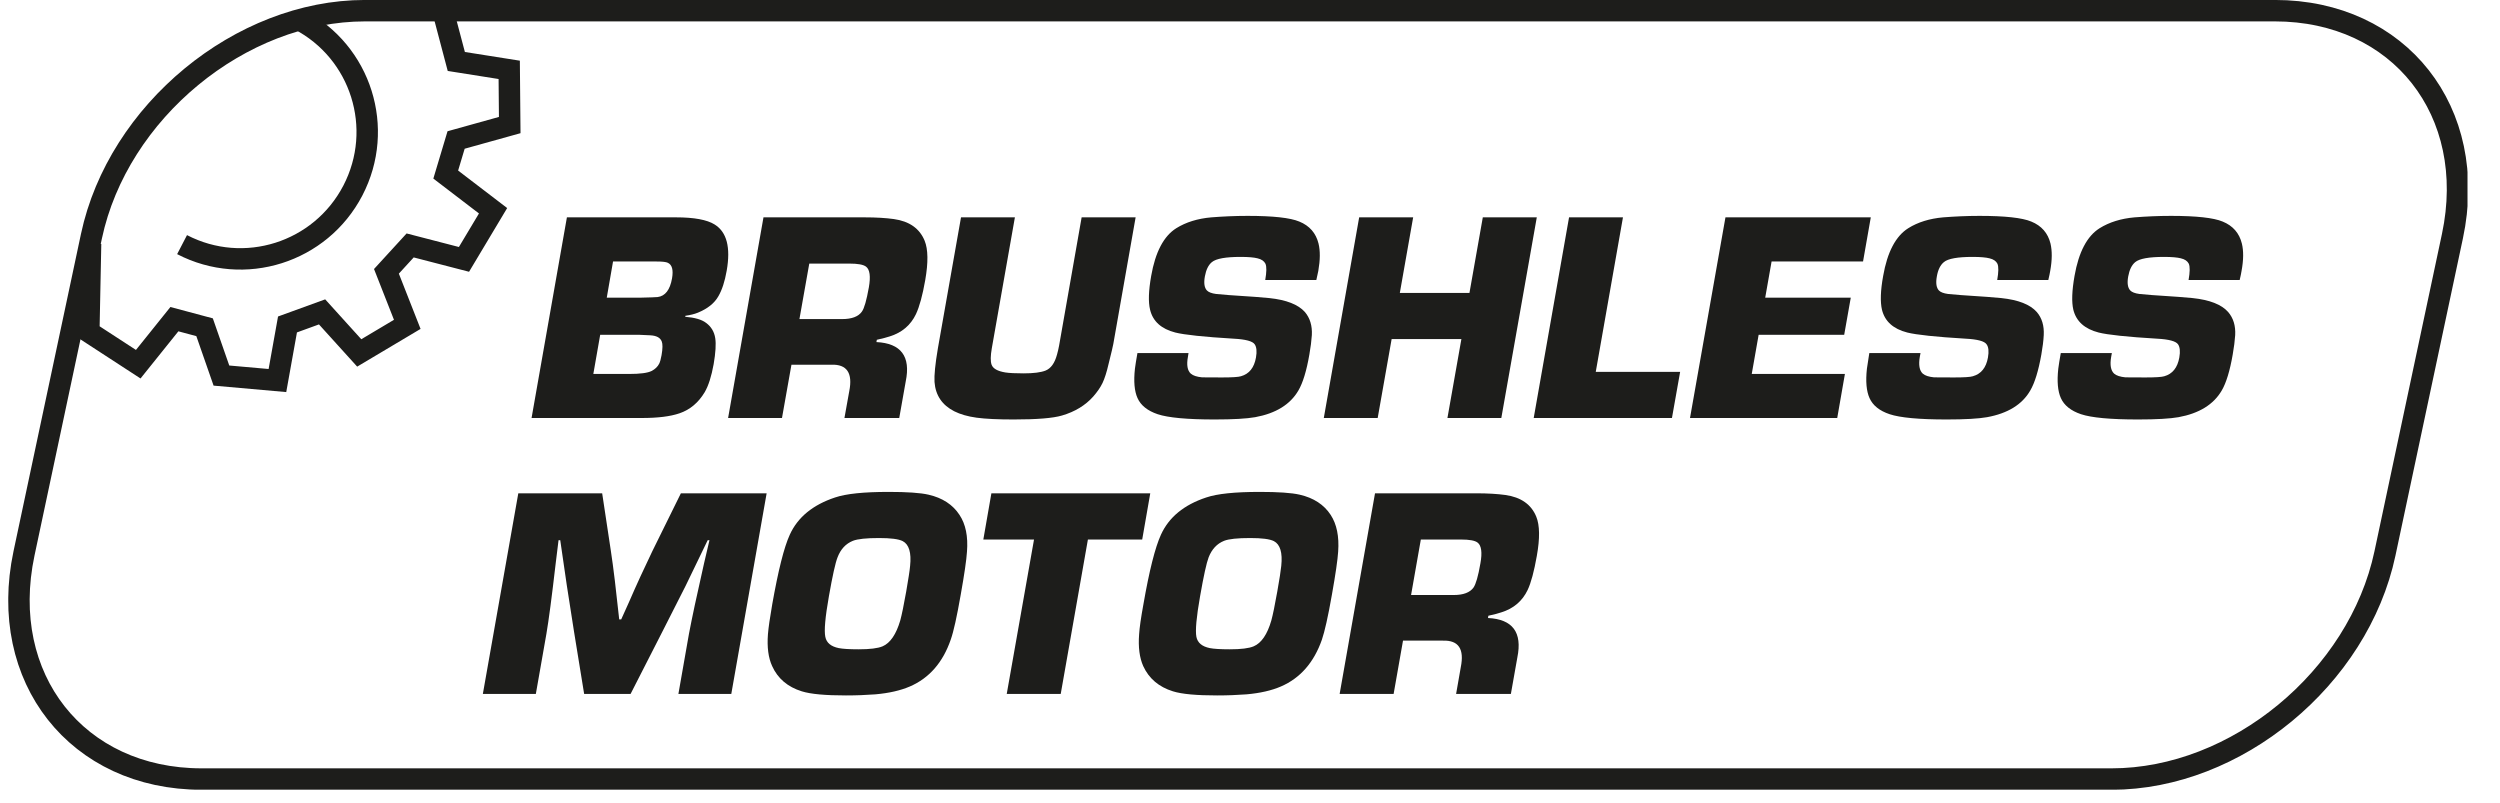 <?xml version="1.0" encoding="UTF-8"?>
<svg xmlns="http://www.w3.org/2000/svg" xmlns:xlink="http://www.w3.org/1999/xlink" width="98.032pt" height="31.478pt" viewBox="0 0 98.032 31.478" version="1.2">
<defs>
<clipPath id="clip1">
  <path d="M 0.324 0 L 96.758 0 L 96.758 30.965 L 0.324 30.965 Z M 0.324 0 "/>
</clipPath>
<clipPath id="clip2">
  <path d="M 0.324 0 L 32 0 L 32 27 L 0.324 27 Z M 0.324 0 "/>
</clipPath>
</defs>
<g id="surface1">
<g clip-path="url(#clip1)" clip-rule="nonzero">
<path style="fill:none;stroke-width:0.854;stroke-linecap:butt;stroke-linejoin:miter;stroke:rgb(11.372%,11.372%,10.588%);stroke-opacity:1;stroke-miterlimit:10;" d="M -0.001 0.002 C 1.056 4.965 5.936 8.988 10.9 8.988 L 87.008 8.988 C 91.972 8.988 95.141 4.965 94.085 0.002 L 91.396 -12.642 C 90.34 -17.61 85.464 -21.632 80.5 -21.632 L 4.391 -21.632 C -0.573 -21.632 -3.741 -17.61 -2.689 -12.642 Z M -0.001 0.002 " transform="matrix(0.984,0,0,-0.984,3.587,9.263)"/>
</g>
<g clip-path="url(#clip2)" clip-rule="nonzero">
<path style="fill:none;stroke-width:0.854;stroke-linecap:butt;stroke-linejoin:miter;stroke:rgb(11.372%,11.372%,10.588%);stroke-opacity:1;stroke-miterlimit:10;" d="M -0 -0 C 2.47 -1.287 3.427 -4.333 2.14 -6.807 C 0.85 -9.285 -2.196 -10.246 -4.666 -8.963 M -8.312 -8.927 L -8.383 -12.446 L -6.413 -13.728 L -4.972 -11.933 L -3.769 -12.255 L -3.098 -14.181 L -0.866 -14.379 L -0.465 -12.144 L 0.913 -11.643 L 2.394 -13.279 L 4.308 -12.14 L 3.478 -10.027 L 4.423 -8.995 L 6.568 -9.551 L 7.727 -7.613 L 5.841 -6.171 L 6.254 -4.793 L 8.391 -4.198 L 8.371 -1.998 L 6.262 -1.664 L 5.722 0.381 " transform="matrix(0.984,0,0,-0.984,11.731,0.773)"/>
</g>
<path style=" stroke:none;fill-rule:nonzero;fill:rgb(11.372%,11.372%,10.588%);fill-opacity:1;" d="M 23.266 14.664 L 24.664 14.664 C 25.102 14.664 25.398 14.625 25.551 14.547 C 25.688 14.477 25.789 14.379 25.848 14.262 C 25.883 14.191 25.914 14.082 25.941 13.93 C 25.988 13.668 25.988 13.488 25.949 13.391 C 25.891 13.238 25.738 13.16 25.492 13.148 C 25.422 13.145 25.285 13.137 25.074 13.129 L 23.535 13.129 Z M 23.793 11.672 L 25.129 11.672 C 25.496 11.664 25.715 11.656 25.789 11.648 C 26.086 11.609 26.273 11.367 26.352 10.918 C 26.41 10.586 26.355 10.383 26.188 10.305 C 26.117 10.27 25.969 10.254 25.746 10.254 L 24.039 10.254 Z M 20.844 16.391 L 22.23 8.523 L 26.512 8.523 C 27.219 8.523 27.723 8.617 28.02 8.801 C 28.5 9.098 28.656 9.699 28.496 10.613 C 28.422 11.039 28.312 11.371 28.172 11.613 C 28.016 11.891 27.746 12.105 27.363 12.262 C 27.23 12.316 27.07 12.355 26.875 12.383 L 26.871 12.422 C 27.246 12.453 27.52 12.531 27.691 12.664 C 27.887 12.809 28.008 13.008 28.047 13.262 C 28.082 13.488 28.062 13.828 27.984 14.281 C 27.898 14.758 27.781 15.125 27.633 15.379 C 27.387 15.789 27.059 16.066 26.645 16.207 C 26.281 16.332 25.789 16.391 25.168 16.391 Z M 20.844 16.391 "/>
<path style=" stroke:none;fill-rule:nonzero;fill:rgb(11.372%,11.372%,10.588%);fill-opacity:1;" d="M 31.348 12.512 L 33.02 12.512 C 33.402 12.512 33.66 12.414 33.797 12.219 C 33.891 12.09 33.98 11.773 34.07 11.27 C 34.145 10.844 34.109 10.57 33.961 10.457 C 33.855 10.375 33.637 10.336 33.305 10.336 L 31.734 10.336 Z M 28.551 16.391 L 29.938 8.523 L 33.906 8.523 C 34.359 8.523 34.738 8.547 35.051 8.59 C 35.66 8.676 36.062 8.961 36.258 9.441 C 36.395 9.777 36.402 10.289 36.281 10.984 C 36.176 11.582 36.055 12.023 35.918 12.316 C 35.711 12.75 35.367 13.043 34.891 13.191 C 34.781 13.227 34.613 13.273 34.383 13.324 L 34.367 13.414 C 35.332 13.461 35.719 13.977 35.516 14.957 L 35.262 16.391 L 33.113 16.391 L 33.301 15.344 C 33.445 14.629 33.211 14.281 32.602 14.301 L 31.035 14.301 L 30.664 16.391 Z M 28.551 16.391 "/>
<path style=" stroke:none;fill-rule:nonzero;fill:rgb(11.372%,11.372%,10.588%);fill-opacity:1;" d="M 42.414 8.523 L 44.531 8.523 L 43.656 13.488 C 43.645 13.559 43.582 13.824 43.469 14.277 C 43.395 14.598 43.316 14.844 43.234 15.016 C 43.152 15.188 43.031 15.363 42.871 15.547 C 42.562 15.895 42.152 16.145 41.645 16.293 C 41.293 16.398 40.66 16.449 39.75 16.449 C 39.129 16.449 38.645 16.426 38.297 16.379 C 37.949 16.332 37.656 16.246 37.422 16.129 C 36.945 15.887 36.684 15.504 36.645 14.977 C 36.629 14.719 36.672 14.281 36.777 13.66 L 37.684 8.523 L 39.797 8.523 L 38.891 13.66 C 38.84 13.957 38.836 14.168 38.883 14.301 C 38.938 14.453 39.117 14.555 39.422 14.605 C 39.578 14.629 39.816 14.641 40.137 14.641 C 40.527 14.641 40.812 14.605 41 14.531 C 41.211 14.445 41.359 14.238 41.449 13.902 C 41.48 13.801 41.504 13.684 41.531 13.547 Z M 42.414 8.523 "/>
<path style=" stroke:none;fill-rule:nonzero;fill:rgb(11.372%,11.372%,10.588%);fill-opacity:1;" d="M 51.617 10.98 L 49.613 10.98 C 49.668 10.668 49.672 10.457 49.621 10.34 C 49.57 10.238 49.465 10.164 49.309 10.129 C 49.172 10.094 48.953 10.074 48.652 10.074 C 48.062 10.074 47.688 10.141 47.523 10.277 C 47.383 10.391 47.293 10.582 47.246 10.84 C 47.199 11.102 47.227 11.285 47.328 11.391 C 47.391 11.457 47.512 11.504 47.684 11.527 C 47.715 11.531 47.875 11.543 48.172 11.57 C 49.023 11.625 49.555 11.664 49.77 11.688 C 50.441 11.758 50.906 11.941 51.168 12.234 C 51.367 12.469 51.461 12.77 51.441 13.141 C 51.426 13.363 51.395 13.617 51.344 13.902 C 51.234 14.539 51.09 15.012 50.914 15.312 C 50.594 15.863 50.027 16.211 49.219 16.359 C 48.883 16.418 48.355 16.449 47.629 16.449 C 46.551 16.449 45.805 16.379 45.395 16.242 C 45 16.109 44.734 15.898 44.605 15.609 C 44.484 15.34 44.449 14.957 44.504 14.457 C 44.523 14.309 44.555 14.105 44.602 13.844 L 46.605 13.844 C 46.594 13.906 46.586 13.957 46.582 13.992 C 46.523 14.312 46.562 14.531 46.695 14.652 C 46.785 14.73 46.934 14.777 47.137 14.797 C 47.195 14.801 47.457 14.801 47.914 14.801 C 48.312 14.801 48.562 14.785 48.66 14.754 C 48.984 14.664 49.18 14.418 49.25 14.02 C 49.293 13.781 49.273 13.605 49.199 13.5 C 49.117 13.379 48.844 13.305 48.383 13.281 C 47.207 13.211 46.441 13.129 46.086 13.039 C 45.539 12.898 45.207 12.602 45.098 12.145 C 45.023 11.84 45.039 11.398 45.141 10.82 C 45.305 9.883 45.633 9.258 46.125 8.949 C 46.508 8.711 46.965 8.57 47.5 8.523 C 47.945 8.488 48.422 8.465 48.922 8.465 C 49.918 8.465 50.594 8.539 50.949 8.688 C 51.352 8.852 51.602 9.141 51.703 9.551 C 51.773 9.836 51.77 10.191 51.695 10.621 C 51.68 10.695 51.656 10.816 51.617 10.98 "/>
<path style=" stroke:none;fill-rule:nonzero;fill:rgb(11.372%,11.372%,10.588%);fill-opacity:1;" d="M 60.262 8.523 L 58.871 16.391 L 56.758 16.391 L 57.305 13.297 L 54.57 13.297 L 54.023 16.391 L 51.91 16.391 L 53.297 8.523 L 55.414 8.523 L 54.891 11.488 L 57.621 11.488 L 58.145 8.523 Z M 60.262 8.523 "/>
<path style=" stroke:none;fill-rule:nonzero;fill:rgb(11.372%,11.372%,10.588%);fill-opacity:1;" d="M 63.641 8.523 L 62.574 14.582 L 65.883 14.582 L 65.562 16.391 L 60.141 16.391 L 61.527 8.523 Z M 63.641 8.523 "/>
<path style=" stroke:none;fill-rule:nonzero;fill:rgb(11.372%,11.372%,10.588%);fill-opacity:1;" d="M 69.469 10.254 L 69.219 11.672 L 72.574 11.672 L 72.316 13.129 L 68.961 13.129 L 68.691 14.664 L 72.344 14.664 L 72.043 16.391 L 66.27 16.391 L 67.66 8.523 L 73.359 8.523 L 73.055 10.254 Z M 69.469 10.254 "/>
<path style=" stroke:none;fill-rule:nonzero;fill:rgb(11.372%,11.372%,10.588%);fill-opacity:1;" d="M 80.32 10.98 L 78.316 10.98 C 78.371 10.668 78.375 10.457 78.324 10.34 C 78.273 10.238 78.168 10.164 78.012 10.129 C 77.875 10.094 77.656 10.074 77.355 10.074 C 76.766 10.074 76.387 10.141 76.227 10.277 C 76.086 10.391 75.992 10.582 75.949 10.84 C 75.902 11.102 75.93 11.285 76.031 11.391 C 76.094 11.457 76.215 11.504 76.387 11.527 C 76.414 11.531 76.578 11.543 76.875 11.57 C 77.727 11.625 78.258 11.664 78.473 11.688 C 79.145 11.758 79.609 11.941 79.867 12.234 C 80.07 12.469 80.16 12.77 80.141 13.141 C 80.129 13.363 80.098 13.617 80.047 13.902 C 79.934 14.539 79.789 15.012 79.613 15.312 C 79.297 15.863 78.73 16.211 77.918 16.359 C 77.586 16.418 77.059 16.449 76.332 16.449 C 75.25 16.449 74.508 16.379 74.098 16.242 C 73.699 16.109 73.438 15.898 73.309 15.609 C 73.188 15.34 73.152 14.957 73.207 14.457 C 73.227 14.309 73.258 14.105 73.301 13.844 L 75.309 13.844 C 75.297 13.906 75.289 13.957 75.281 13.992 C 75.227 14.312 75.266 14.531 75.398 14.652 C 75.488 14.73 75.637 14.777 75.84 14.797 C 75.898 14.801 76.156 14.801 76.617 14.801 C 77.016 14.801 77.266 14.785 77.359 14.754 C 77.684 14.664 77.883 14.418 77.953 14.02 C 77.996 13.781 77.977 13.605 77.898 13.5 C 77.816 13.379 77.547 13.305 77.086 13.281 C 75.91 13.211 75.145 13.129 74.789 13.039 C 74.238 12.898 73.91 12.602 73.797 12.145 C 73.727 11.84 73.738 11.398 73.844 10.82 C 74.008 9.883 74.336 9.258 74.828 8.949 C 75.207 8.711 75.668 8.57 76.199 8.523 C 76.648 8.488 77.125 8.465 77.621 8.465 C 78.617 8.465 79.297 8.539 79.652 8.688 C 80.055 8.852 80.305 9.141 80.406 9.551 C 80.473 9.836 80.473 10.191 80.395 10.621 C 80.383 10.695 80.359 10.816 80.32 10.98 "/>
<path style=" stroke:none;fill-rule:nonzero;fill:rgb(11.372%,11.372%,10.588%);fill-opacity:1;" d="M 87.824 10.98 L 85.82 10.98 C 85.875 10.668 85.879 10.457 85.828 10.34 C 85.777 10.238 85.672 10.164 85.516 10.129 C 85.379 10.094 85.16 10.074 84.859 10.074 C 84.27 10.074 83.895 10.141 83.73 10.277 C 83.59 10.391 83.5 10.582 83.453 10.84 C 83.406 11.102 83.434 11.285 83.535 11.391 C 83.598 11.457 83.719 11.504 83.891 11.527 C 83.922 11.531 84.082 11.543 84.379 11.57 C 85.23 11.625 85.762 11.664 85.977 11.688 C 86.648 11.758 87.113 11.941 87.371 12.234 C 87.574 12.469 87.668 12.77 87.648 13.141 C 87.633 13.363 87.602 13.617 87.551 13.902 C 87.441 14.539 87.297 15.012 87.121 15.312 C 86.801 15.863 86.234 16.211 85.426 16.359 C 85.09 16.418 84.562 16.449 83.836 16.449 C 82.754 16.449 82.012 16.379 81.602 16.242 C 81.207 16.109 80.941 15.898 80.812 15.609 C 80.691 15.34 80.656 14.957 80.711 14.457 C 80.73 14.309 80.762 14.105 80.809 13.844 L 82.812 13.844 C 82.801 13.906 82.793 13.957 82.785 13.992 C 82.73 14.312 82.77 14.531 82.902 14.652 C 82.992 14.73 83.141 14.777 83.344 14.797 C 83.402 14.801 83.664 14.801 84.121 14.801 C 84.52 14.801 84.77 14.785 84.867 14.754 C 85.188 14.664 85.387 14.418 85.457 14.02 C 85.5 13.781 85.48 13.605 85.406 13.5 C 85.32 13.379 85.051 13.305 84.59 13.281 C 83.414 13.211 82.648 13.129 82.293 13.039 C 81.746 12.898 81.414 12.602 81.301 12.145 C 81.23 11.84 81.246 11.398 81.348 10.82 C 81.512 9.883 81.84 9.258 82.332 8.949 C 82.715 8.711 83.172 8.57 83.703 8.523 C 84.152 8.488 84.629 8.465 85.129 8.465 C 86.121 8.465 86.801 8.539 87.156 8.688 C 87.559 8.852 87.809 9.141 87.91 9.551 C 87.98 9.836 87.977 10.191 87.898 10.621 C 87.887 10.695 87.863 10.816 87.824 10.98 "/>
<path style=" stroke:none;fill-rule:nonzero;fill:rgb(11.372%,11.372%,10.588%);fill-opacity:1;" d="M 30.062 19.344 L 28.676 27.211 L 26.602 27.211 L 27.016 24.855 C 27.125 24.277 27.32 23.355 27.605 22.102 L 27.82 21.184 L 27.75 21.184 L 27.316 22.082 L 26.883 22.977 L 25.973 24.77 L 24.727 27.211 L 22.906 27.211 L 22.508 24.762 C 22.312 23.547 22.133 22.352 21.969 21.184 L 21.902 21.184 L 21.789 22.102 C 21.637 23.414 21.516 24.332 21.426 24.855 L 21.012 27.211 L 18.934 27.211 L 20.324 19.344 L 23.613 19.344 L 23.953 21.598 C 24.055 22.262 24.16 23.156 24.281 24.289 L 24.359 24.289 L 24.66 23.621 C 24.961 22.926 25.27 22.258 25.582 21.609 L 26.699 19.344 Z M 30.062 19.344 "/>
<path style=" stroke:none;fill-rule:nonzero;fill:rgb(11.372%,11.372%,10.588%);fill-opacity:1;" d="M 34.469 21.098 C 33.973 21.098 33.633 21.133 33.445 21.207 C 33.164 21.32 32.965 21.535 32.844 21.852 C 32.758 22.066 32.645 22.578 32.504 23.379 C 32.359 24.199 32.312 24.727 32.363 24.973 C 32.41 25.207 32.586 25.352 32.891 25.414 C 33.047 25.445 33.305 25.461 33.672 25.461 C 34.113 25.461 34.426 25.422 34.609 25.344 C 34.91 25.215 35.141 24.875 35.301 24.332 C 35.363 24.105 35.441 23.727 35.535 23.195 C 35.617 22.715 35.672 22.379 35.688 22.188 C 35.742 21.672 35.645 21.348 35.398 21.219 C 35.238 21.137 34.926 21.098 34.469 21.098 M 34.848 19.289 C 35.566 19.289 36.09 19.324 36.41 19.398 C 36.957 19.523 37.363 19.789 37.625 20.191 C 37.867 20.555 37.965 21.035 37.918 21.633 C 37.898 21.953 37.816 22.516 37.672 23.324 C 37.523 24.176 37.395 24.762 37.281 25.082 C 36.973 25.977 36.438 26.59 35.68 26.918 C 35.309 27.078 34.859 27.18 34.328 27.227 C 33.969 27.254 33.586 27.27 33.172 27.27 C 32.371 27.27 31.793 27.219 31.441 27.109 C 30.887 26.938 30.496 26.605 30.277 26.117 C 30.129 25.793 30.074 25.379 30.113 24.871 C 30.133 24.621 30.188 24.23 30.281 23.699 C 30.516 22.375 30.742 21.465 30.969 20.969 C 31.281 20.281 31.875 19.797 32.742 19.508 C 33.18 19.359 33.883 19.289 34.848 19.289 "/>
<path style=" stroke:none;fill-rule:nonzero;fill:rgb(11.372%,11.372%,10.588%);fill-opacity:1;" d="M 42.66 21.156 L 41.594 27.211 L 39.477 27.211 L 40.547 21.156 L 38.559 21.156 L 38.875 19.344 L 45.105 19.344 L 44.789 21.156 Z M 42.66 21.156 "/>
<path style=" stroke:none;fill-rule:nonzero;fill:rgb(11.372%,11.372%,10.588%);fill-opacity:1;" d="M 49.023 21.098 C 48.527 21.098 48.188 21.133 48 21.207 C 47.719 21.32 47.52 21.535 47.395 21.852 C 47.312 22.066 47.199 22.578 47.059 23.379 C 46.914 24.199 46.867 24.727 46.914 24.973 C 46.961 25.207 47.137 25.352 47.441 25.414 C 47.598 25.445 47.859 25.461 48.223 25.461 C 48.668 25.461 48.977 25.422 49.16 25.344 C 49.465 25.215 49.695 24.875 49.852 24.332 C 49.914 24.105 49.992 23.727 50.086 23.195 C 50.172 22.715 50.223 22.379 50.242 22.188 C 50.297 21.672 50.199 21.348 49.953 21.219 C 49.789 21.137 49.48 21.098 49.023 21.098 M 49.398 19.289 C 50.121 19.289 50.645 19.324 50.965 19.398 C 51.512 19.523 51.918 19.789 52.18 20.191 C 52.418 20.555 52.516 21.035 52.473 21.633 C 52.453 21.953 52.371 22.516 52.227 23.324 C 52.078 24.176 51.945 24.762 51.836 25.082 C 51.523 25.977 50.988 26.59 50.23 26.918 C 49.863 27.078 49.41 27.18 48.883 27.227 C 48.523 27.254 48.137 27.27 47.727 27.27 C 46.922 27.27 46.348 27.219 45.996 27.109 C 45.441 26.938 45.051 26.605 44.828 26.117 C 44.684 25.793 44.629 25.379 44.668 24.871 C 44.684 24.621 44.738 24.23 44.836 23.699 C 45.066 22.375 45.297 21.465 45.523 20.969 C 45.836 20.281 46.426 19.797 47.297 19.508 C 47.734 19.359 48.434 19.289 49.398 19.289 "/>
<path style=" stroke:none;fill-rule:nonzero;fill:rgb(11.372%,11.372%,10.588%);fill-opacity:1;" d="M 55.332 23.332 L 57.004 23.332 C 57.383 23.332 57.641 23.234 57.781 23.039 C 57.871 22.91 57.965 22.594 58.051 22.09 C 58.129 21.664 58.09 21.391 57.941 21.277 C 57.836 21.195 57.617 21.156 57.289 21.156 L 55.715 21.156 Z M 52.531 27.211 L 53.918 19.344 L 57.891 19.344 C 58.34 19.344 58.719 19.367 59.031 19.41 C 59.641 19.496 60.047 19.781 60.242 20.262 C 60.379 20.598 60.387 21.109 60.262 21.805 C 60.156 22.402 60.039 22.848 59.902 23.137 C 59.695 23.57 59.352 23.863 58.871 24.012 C 58.766 24.051 58.594 24.094 58.363 24.145 L 58.348 24.234 C 59.316 24.281 59.699 24.797 59.5 25.777 L 59.246 27.211 L 57.098 27.211 L 57.281 26.164 C 57.426 25.449 57.195 25.102 56.582 25.121 L 55.016 25.121 L 54.648 27.211 Z M 52.531 27.211 "/>
</g>
</svg>
